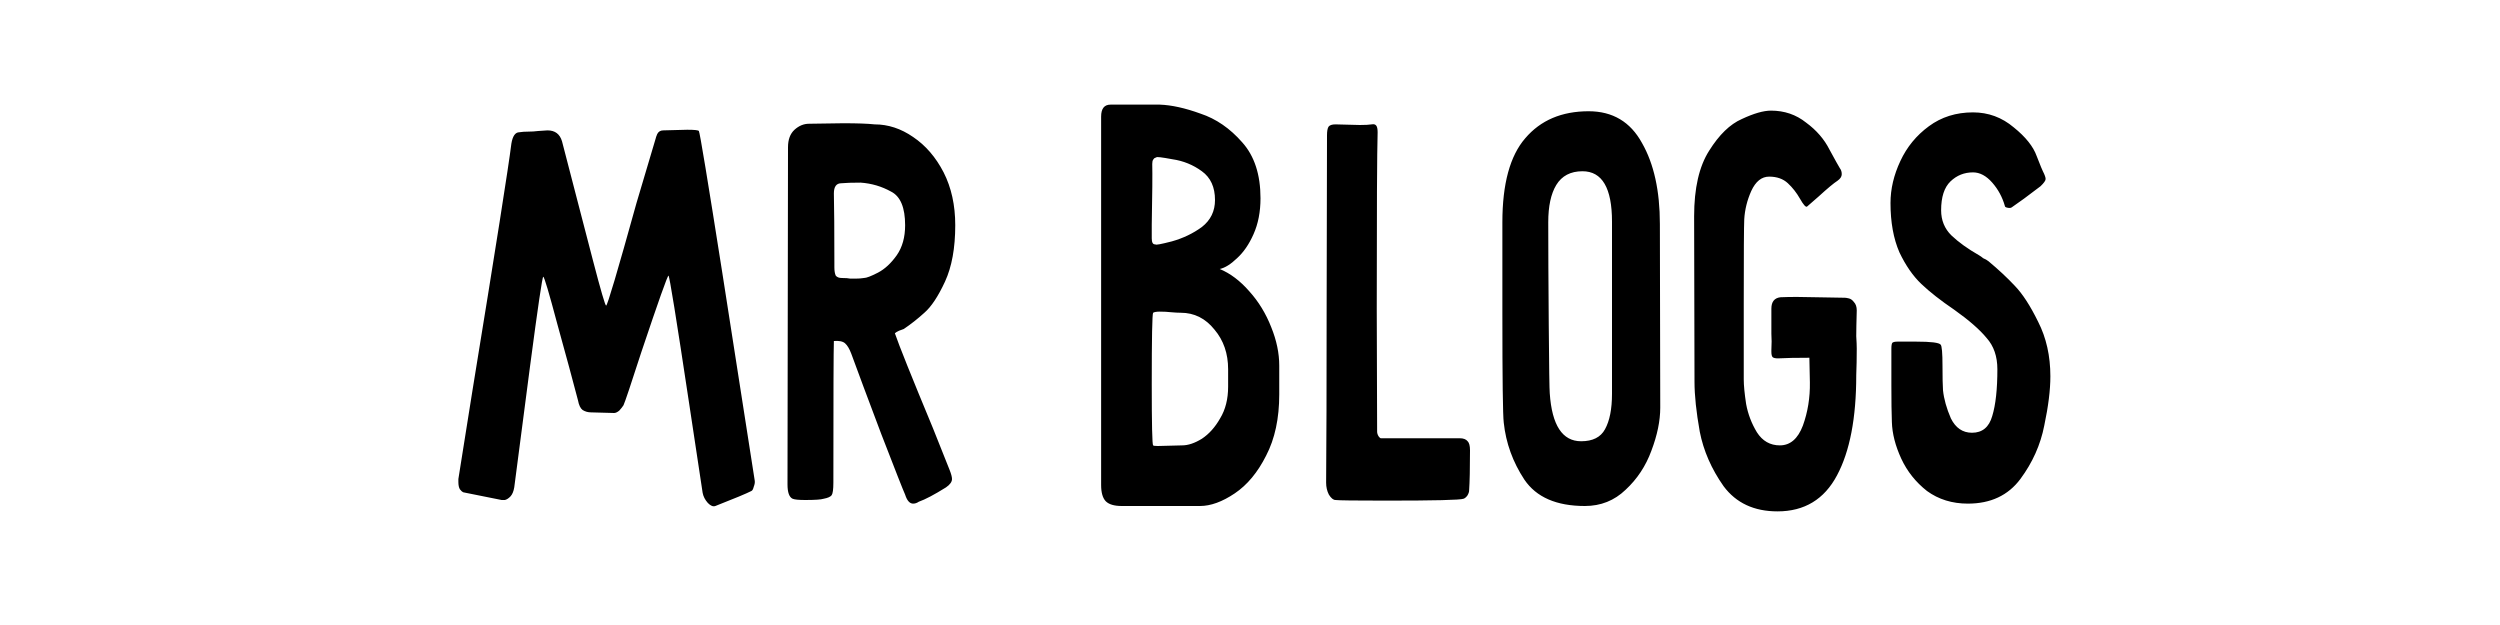 <svg version="1.2" baseProfile="tiny-ps" xmlns="http://www.w3.org/2000/svg" viewBox="0 0 200 50" width="200" height="50">
	<title>d3-seeklogo</title>
	<defs>
		<linearGradient id="grd1" gradientUnits="userSpaceOnUse"  x1="-607.91" y1="-1246.942" x2="2002.019" y2="1466.179">
			<stop offset="0" stop-color="#f9a03c"  />
			<stop offset="100" stop-color="#f7974e"  />
		</linearGradient>
		<linearGradient id="grd2" gradientUnits="userSpaceOnUse"  x1="-1558.731" y1="-817.468" x2="-348.952" y2="374.236">
			<stop offset="0" stop-color="#f9a03c"  />
			<stop offset="100" stop-color="#f7974e"  />
		</linearGradient>
		<linearGradient id="grd3" gradientUnits="userSpaceOnUse"  x1="-1292.699" y1="-817.993" x2="-193.442" y2="375.25">
			<stop offset="0" stop-color="#f9a03c"  />
			<stop offset="100" stop-color="#f7974e"  />
		</linearGradient>
		<linearGradient id="grd4" gradientUnits="userSpaceOnUse"  x1="19199.2" y1="-219.547" x2="28782.235" y2="11100.52">
			<stop offset="0" stop-color="#f26d58"  />
			<stop offset="100" stop-color="#f9a03c"  />
		</linearGradient>
		<linearGradient id="grd5" gradientUnits="userSpaceOnUse"  x1="9917.463" y1="-617.587" x2="17674.152" y2="5411.454">
			<stop offset="0" stop-color="#b84e51"  />
			<stop offset="100" stop-color="#f68e48"  />
		</linearGradient>
		<linearGradient id="grd6" gradientUnits="userSpaceOnUse"  x1="11909.537" y1="445.112" x2="12224.365" y2="2632.969">
			<stop offset="0" stop-color="#f9a03c"  />
			<stop offset="100" stop-color="#f7974e"  />
		</linearGradient>
	</defs>
	<style>
		tspan { white-space:pre }
		.shp0 { display: none;fill: url(#grd1) } 
		.shp1 { display: none;fill: url(#grd2) } 
		.shp2 { display: none;fill: url(#grd3) } 
		.shp3 { display: none;fill: url(#grd4) } 
		.shp4 { display: none;fill: url(#grd5) } 
		.shp5 { display: none;fill: url(#grd6) } 
	</style>
	<g id="Layer">
		<path id="Layer" class="shp0" d="M199.63 36.14C199.71 35.91 199.78 35.67 199.83 35.44C199.89 35.17 136.89 19.42 136.89 19.42L135.38 19.42C135.38 19.42 199.24 37.16 199.63 36.14L199.63 36.14L199.63 36.14Z" />
		<path id="Layer" class="shp1" d="M65.21 30.67C65.13 30.72 65.05 30.77 64.96 30.82C64.87 30.87 64.78 30.92 64.69 30.97C62.68 32.07 92.8 39.83 95.23 38.89C95.34 38.84 95.45 38.8 95.56 38.76C95.68 38.71 95.8 38.66 95.92 38.61C97.86 37.84 66.07 30.17 65.21 30.67L65.21 30.67L65.21 30.67Z" />
		<path id="Layer" class="shp2" d="M107.78 41.58C107.69 41.63 107.09 41.9 106.53 42.04C106.44 42.09 135.94 49.8 135.94 49.8L138.6 49.8C138.6 49.8 110.9 41.91 107.78 41.58L107.78 41.58L107.78 41.58Z" />
		<path id="Layer" fill-rule="evenodd" class="shp3" d="M199.87 35.3C199.83 35.53 199.76 35.75 199.69 35.97L135.93 19.42L125.62 19.42C126.93 21.21 127.64 23.05 127.64 24.94C127.64 26.8 126.94 28.61 125.68 30.37L142.28 30.37C151.15 30.37 158.37 32.27 158.37 34.61C158.37 36.95 151.15 38.85 142.28 38.85L114.23 38.85C112.13 39.87 109.77 40.84 107.23 41.79L138.1 49.8L142.28 49.8C173.19 49.8 198.49 43.36 199.87 35.3ZM0 0L0 10.95L16.77 10.95C46.06 10.95 69.9 17.22 69.9 24.94C69.9 27.04 68.12 29.03 64.96 30.82L95.56 38.76C105.6 34.8 111.47 30.05 111.47 24.94C111.47 11.19 68.99 0 16.77 0L0 0Z" />
		<path id="Layer" class="shp4" d="M142.28 0L74.36 0C90.95 2.67 104.69 6.45 114.05 10.95L142.28 10.95C151.15 10.95 158.37 12.85 158.37 15.19C158.37 17.52 151.15 19.42 142.28 19.42L135.93 19.42L199.69 35.97C199.84 35.52 199.94 35.07 199.94 34.61C199.94 30.92 194.91 27.53 186.56 24.9C194.91 22.26 199.94 18.88 199.94 15.19C199.94 6.81 174.07 0 142.28 0L142.28 0L142.28 0Z" />
		<path id="Layer" fill-rule="evenodd" class="shp5" d="M138.1 49.8L107.23 41.79C98.59 44.99 87.58 47.73 74.85 49.8L138.1 49.8ZM64.96 30.82C56.51 35.6 38.09 38.93 16.77 38.93L0 38.93L0 49.88L16.77 49.88C49.59 49.88 78.56 45.46 95.56 38.76L64.96 30.82Z" />
		<path id="MR Blogs " fill="#000000" aria-label="MR Blogs"  d="M55.91 10.48Q55.84 10.38 54.98 10.38L53.06 10.43Q52.73 10.43 52.58 10.72Q52.46 11.01 52.46 11.06L50.92 16.24Q48.64 24.45 48.49 24.45Q48.38 24.45 47.44 20.85Q46.5 17.2 46.13 15.81L44.96 11.3Q44.7 10.43 43.8 10.43L43.05 10.48Q42.67 10.53 42.26 10.53Q41.85 10.53 41.55 10.58Q41.06 10.58 40.91 11.49Q40.58 14.18 37.8 31.22Q37.39 33.86 37.09 35.68Q36.79 37.5 36.67 38.32L36.67 38.56Q36.67 38.94 36.79 39.14Q36.94 39.33 37.05 39.38Q37.2 39.42 37.24 39.42L40.13 40Q40.2 40 40.39 40Q40.61 39.95 40.84 39.71Q41.06 39.47 41.14 38.99Q41.48 36.3 42.41 29.25Q43.35 22.14 43.46 22.14Q43.58 22.14 44.59 25.94Q45.64 29.73 46.24 32.03Q46.35 32.61 46.61 32.8Q46.91 32.99 47.29 32.99L49.13 33.04Q49.31 33.04 49.54 32.85Q49.76 32.61 49.88 32.42Q50.06 32.03 51.3 28.19Q53.36 22.05 53.48 22.05Q53.59 22.05 55.13 32.27L56.21 39.42Q56.29 39.86 56.63 40.24Q56.96 40.58 57.23 40.48Q59.55 39.57 60.11 39.28Q60.23 39.23 60.3 38.94Q60.41 38.66 60.38 38.46Q59.55 33.09 57.79 21.86Q56.02 10.62 55.91 10.48ZM71.59 26.66Q71.7 26.56 71.92 26.46Q72.19 26.37 72.3 26.32Q73.16 25.74 73.95 25.02Q74.78 24.3 75.6 22.53Q76.42 20.75 76.42 18.02Q76.42 15.62 75.49 13.79Q74.55 11.97 73.05 10.96Q71.59 9.95 69.97 9.95Q69.15 9.86 67.46 9.86L64.72 9.9Q64.09 9.9 63.56 10.38Q63.04 10.86 63.04 11.78L63 38.75Q63 39.71 63.41 39.9Q63.64 40 64.42 40Q65.59 40 65.89 39.9Q66.38 39.81 66.53 39.62Q66.67 39.42 66.67 38.61Q66.67 28.24 66.71 27.28Q67.35 27.23 67.61 27.47Q67.88 27.71 68.1 28.29Q68.85 30.35 70.5 34.72Q72.19 39.09 72.41 39.57Q72.64 40.29 73.05 40.29Q73.28 40.29 73.5 40.14Q74.29 39.86 75.68 38.99Q76.16 38.66 76.16 38.32Q76.16 38.08 75.97 37.6L74.63 34.24Q72.08 28.1 71.59 26.66ZM66.75 20.99Q66.75 17.2 66.71 15.47Q66.71 14.66 67.31 14.66Q67.84 14.61 68.85 14.61Q70.16 14.7 71.29 15.33Q72.41 15.9 72.41 18.02Q72.41 19.46 71.74 20.42Q71.06 21.38 70.24 21.81Q69.41 22.24 69.11 22.24Q68.81 22.29 68.44 22.29Q68.25 22.29 68.03 22.29Q67.8 22.24 67.35 22.24Q67.01 22.24 66.86 22.05Q66.75 21.81 66.75 21.38L66.75 20.99ZM97.58 21.52Q98.21 21.38 98.96 20.66Q99.75 19.94 100.28 18.74Q100.84 17.49 100.84 15.86Q100.84 13.02 99.38 11.39Q97.91 9.71 96.04 9.09Q94.2 8.42 92.78 8.37L88.84 8.37Q88.09 8.37 88.09 9.33L88.09 38.8Q88.09 39.71 88.46 40.1Q88.84 40.48 89.74 40.48L96 40.48Q97.28 40.48 98.78 39.47Q100.28 38.46 101.29 36.45Q102.34 34.43 102.34 31.55L102.34 29.25Q102.34 27.76 101.7 26.18Q101.06 24.54 99.94 23.3Q98.85 22.05 97.58 21.52ZM92.14 19.07L92.14 17.97Q92.21 14.32 92.18 13.12Q92.18 12.88 92.25 12.78Q92.33 12.64 92.4 12.64Q92.47 12.59 92.51 12.59Q92.51 12.5 93.79 12.74Q95.1 12.93 96.15 13.7Q97.2 14.46 97.2 16Q97.2 17.34 96.15 18.16Q95.1 18.93 93.75 19.31Q92.44 19.65 92.44 19.55L92.4 19.55Q92.14 19.55 92.14 19.07ZM92.25 35.63Q92.14 35.54 92.14 30.74Q92.14 25.17 92.25 25.02Q92.4 24.93 92.78 24.93Q93.26 24.93 93.71 24.98Q94.16 25.02 94.46 25.02Q96.08 25.02 97.16 26.37Q98.25 27.66 98.25 29.54L98.25 30.93Q98.25 32.42 97.61 33.47Q97.01 34.53 96.15 35.1Q95.29 35.63 94.57 35.63L92.63 35.68Q92.29 35.68 92.25 35.63ZM110.47 35.06Q110.4 35.06 110.29 34.91Q110.17 34.72 110.17 34.53L110.14 24.69Q110.14 12.98 110.21 10.58Q110.21 10.19 110.1 10.05Q109.99 9.9 109.73 9.95Q109.43 10 108.79 10L106.84 9.95Q106.42 9.95 106.28 10.14Q106.16 10.34 106.16 10.82Q106.16 16.34 106.13 25.12Q106.13 33.9 106.09 38.61Q106.09 39.14 106.31 39.57Q106.58 40 106.84 40Q107.18 40.05 110.85 40.05Q116.7 40.05 117.08 39.9Q117.22 39.86 117.38 39.66Q117.53 39.42 117.53 39.23Q117.6 38.22 117.6 36.02Q117.6 35.49 117.41 35.3Q117.22 35.06 116.78 35.06L110.47 35.06ZM132.82 32.61L132.79 17.92Q132.79 13.94 131.36 11.44Q129.97 8.9 127.09 8.9Q123.86 8.9 122.02 11.06Q120.19 13.17 120.19 17.78L120.19 25.07Q120.19 32.94 120.3 33.81Q120.56 36.26 121.95 38.37Q123.38 40.48 126.79 40.48Q128.7 40.48 130.05 39.18Q131.44 37.89 132.11 36.06Q132.82 34.19 132.82 32.61ZM123.98 31.46Q123.94 31.07 123.9 25.98Q123.86 20.85 123.86 17.78Q123.86 15.86 124.5 14.8Q125.17 13.7 126.6 13.7Q128.96 13.7 128.96 17.73L128.96 31.5Q128.96 33.33 128.4 34.34Q127.88 35.3 126.49 35.3Q124.24 35.3 123.98 31.46ZM144.75 28.62Q144.75 28.77 144.79 30.59Q144.82 32.42 144.23 34.05Q143.63 35.63 142.39 35.63Q141.22 35.63 140.55 34.58Q139.91 33.52 139.69 32.32Q139.5 31.07 139.5 30.35L139.5 24.26Q139.5 18.3 139.54 17.54Q139.61 16.38 140.1 15.28Q140.63 14.13 141.53 14.13Q142.46 14.13 143.03 14.66Q143.59 15.18 144 15.9Q144.41 16.62 144.56 16.53L145.5 15.71Q146.55 14.75 147 14.46Q147.34 14.22 147.34 13.94Q147.34 13.65 147.19 13.46Q147.04 13.22 146.36 11.97Q145.73 10.72 144.49 9.81Q143.29 8.85 141.68 8.85Q140.78 8.85 139.35 9.52Q137.93 10.14 136.73 12.06Q135.53 13.94 135.53 17.3L135.56 30.54Q135.56 32.18 135.98 34.53Q136.43 36.83 137.89 38.9Q139.39 40.91 142.2 40.91Q145.43 40.91 146.96 38.03Q148.5 35.15 148.5 30.02Q148.54 29.01 148.54 27.9Q148.54 27.52 148.5 26.9Q148.5 26.27 148.54 24.83Q148.54 24.4 148.31 24.16Q148.13 23.92 147.9 23.87Q147.68 23.82 147.6 23.82Q146.93 23.82 145.28 23.78Q143.63 23.73 142.43 23.78Q141.71 23.87 141.71 24.69L141.71 25.74Q141.71 26.13 141.71 26.7Q141.75 27.28 141.71 28L141.71 28.14Q141.71 28.48 141.82 28.58Q141.94 28.67 142.24 28.67Q143.14 28.62 144.75 28.62ZM155.25 27.57Q155.06 27.33 153.3 27.33L151.8 27.33Q151.5 27.33 151.39 27.42Q151.31 27.52 151.31 27.9L151.31 30.83Q151.31 32.75 151.35 33.76Q151.39 35.15 152.1 36.69Q152.81 38.22 154.16 39.28Q155.55 40.29 157.43 40.29Q160.16 40.29 161.63 38.32Q163.09 36.35 163.54 34.05Q164.03 31.74 164.03 30.11Q164.03 27.66 163.05 25.74Q162.11 23.82 161.18 22.86Q160.28 21.9 159.08 20.9Q158.89 20.75 158.66 20.66Q158.48 20.51 158.32 20.42Q156.97 19.65 156.11 18.83Q155.29 18.02 155.29 16.82Q155.29 15.23 156.04 14.51Q156.79 13.79 157.84 13.79Q158.66 13.79 159.38 14.61Q160.09 15.42 160.39 16.48Q160.39 16.58 160.61 16.62Q160.84 16.67 160.95 16.58Q161.74 16.05 163.24 14.9Q163.65 14.51 163.65 14.32Q163.65 14.13 163.43 13.7Q163.39 13.65 162.94 12.5Q162.53 11.34 161.1 10.19Q159.68 8.99 157.84 8.99Q155.81 8.99 154.31 10.1Q152.81 11.2 152.03 12.88Q151.24 14.56 151.24 16.24Q151.24 18.54 151.95 20.18Q152.7 21.76 153.71 22.72Q154.72 23.68 156.34 24.78Q158.1 26.03 158.93 27.04Q159.79 28 159.79 29.54Q159.79 31.94 159.38 33.28Q159 34.62 157.76 34.62Q156.64 34.62 156.07 33.47Q155.55 32.27 155.44 31.22Q155.4 30.64 155.4 29.3Q155.4 27.71 155.25 27.57Z" />
	</g>
</svg>